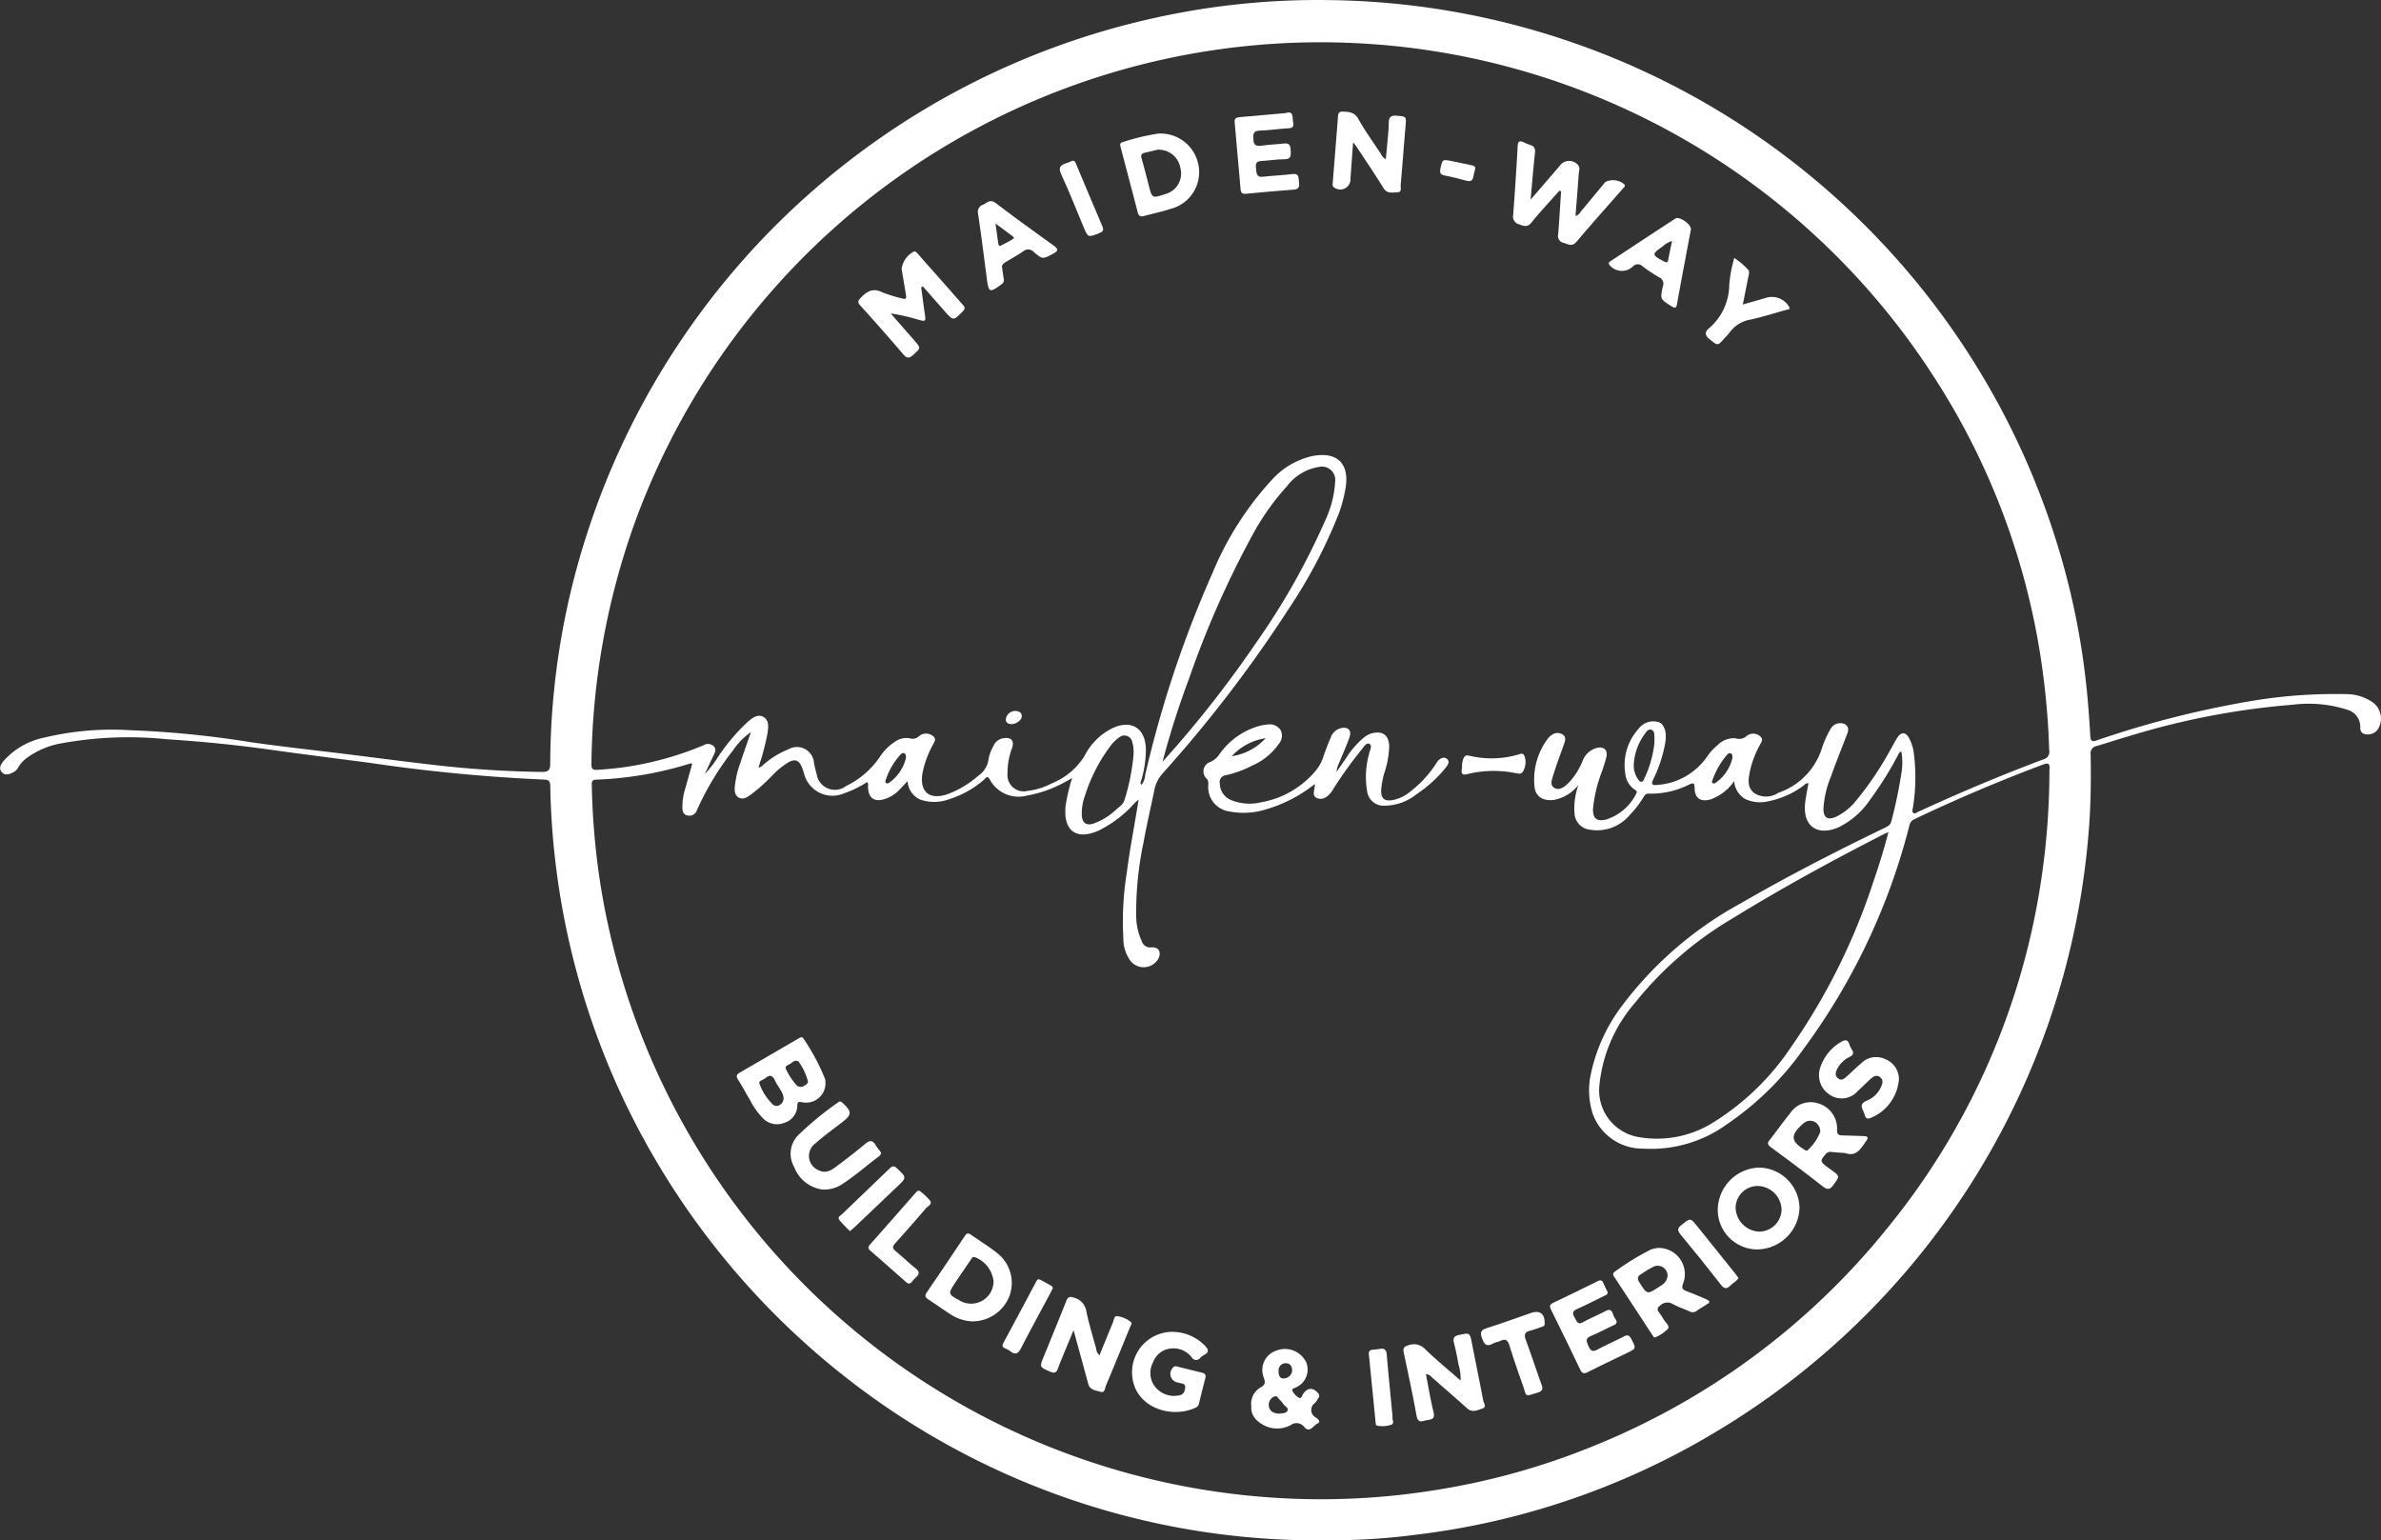 <svg xmlns="http://www.w3.org/2000/svg" xmlns:xlink="http://www.w3.org/1999/xlink" width="163.795" height="105.969" viewBox="0 0 163.795 105.969">
  <rect x="0" y="0" width="163.795" height="105.969" fill="#333333" stroke="none"/>
  <defs>
    <clipPath id="clip-path">
      <rect id="Rectangle_117" data-name="Rectangle 117" width="163.795" height="105.969" fill="#fff"/>
    </clipPath>
  </defs>
  <g id="Group_64" data-name="Group 64" transform="translate(0 -0.004)">
    <g id="Group_63" data-name="Group 63" transform="translate(0 0.004)" clip-path="url(#clip-path)">
      <path id="Path_288" data-name="Path 288" d="M91.422,105.967a52.5,52.5,0,0,1-31.184-9.676A53.3,53.3,0,0,1,42.879,75.607a52.769,52.769,0,0,1-5.026-21.562c-.006-.323-.131-.4-.428-.41A116.172,116.172,0,0,1,25.416,52.48c-2.292-.3-4.585-.586-6.873-.907-2.349-.33-4.709-.561-7.072-.713a25.71,25.71,0,0,0-7.2.273,5.743,5.743,0,0,0-2.41,1,2.088,2.088,0,0,0-.605.669.824.824,0,0,1-.381.351c-.255.13-.529.212-.749-.026s-.094-.5.084-.731a5.1,5.1,0,0,1,2.8-1.641,20,20,0,0,1,5.942-.515,66.818,66.818,0,0,1,8.144.8c1.895.276,3.8.49,5.7.718,2.218.266,4.432.565,6.651.822a73.064,73.064,0,0,0,7.834.529c.439,0,.57-.119.571-.56a51.854,51.854,0,0,1,2.62-16.1A53.018,53.018,0,0,1,80.077,1.1,51.735,51.735,0,0,1,91.5.013a53.052,53.052,0,0,1,50.063,37.558,51.151,51.151,0,0,1,2,9.982q.149,1.55.235,3.1c.019.345.13.388.44.285a66.9,66.9,0,0,1,10.377-2.664,34.853,34.853,0,0,1,6.914-.514,3.181,3.181,0,0,1,1.584.488A1.375,1.375,0,0,1,163.673,50a.823.823,0,0,1-.786.527c-.31.006-.526-.119-.519-.477a1.219,1.219,0,0,0-.893-1.22,8.7,8.7,0,0,0-3.738-.346,52.56,52.56,0,0,0-11.354,2.187c-.721.2-1.43.451-2.151.656a.5.5,0,0,0-.41.584c.026,1.613.014,3.225-.1,4.836A53.278,53.278,0,0,1,141.6,68.308,52.991,52.991,0,0,1,117.76,98.675,52.073,52.073,0,0,1,97.276,105.6a43.493,43.493,0,0,1-5.854.363M108.589,54a2.8,2.8,0,0,1-1.7,1.035c-.737.09-1.264-.23-1.327-.911a4.687,4.687,0,0,1,.908-3.293,1,1,0,0,1,.277-.261.644.644,0,0,1,.764-.028c.246.181.163.425.083.654-.232.662-.489,1.317-.693,1.987-.1.335-.332.807.017,1.018.4.243.787-.133,1.073-.428a4.824,4.824,0,0,0,.879-1.418,1.438,1.438,0,0,1,.985-.9c.478-.113.759.15.651.624-.071.31-.182.611-.272.917a9.7,9.7,0,0,0-.649,2.687c0,.628.254.84.874.709a3.468,3.468,0,0,0,2.094-1.776c.126-.189-.045-.251-.153-.331a1.479,1.479,0,0,1-.586-1.012,3.717,3.717,0,0,1,.894-3.116,1.265,1.265,0,0,1,1.452-.453c.36.186.514.723.4,1.383a9.379,9.379,0,0,1-.813,2.5c-.154.314-.162.468.263.415a4.536,4.536,0,0,0,3.393-1.9,3.852,3.852,0,0,1,.767-.85,1.572,1.572,0,0,1,1.217-.459.761.761,0,0,0,.764-.151.716.716,0,0,1,.932.015c.285.228.034.468-.064.683a6.986,6.986,0,0,0-.591,1.512c-.119.592-.32,1.244.233,1.7a1.519,1.519,0,0,0,1.68-.008,4.746,4.746,0,0,0,2.978-3.018,6.7,6.7,0,0,1,.6-1.355.761.761,0,0,1,.987-.351c.374.233.216.546.1.848-.349.908-.716,1.81-1.039,2.728a6.961,6.961,0,0,0-.528,2.226c-.007.647.29.829.892.56a4.052,4.052,0,0,0,1.365-1.11A22,22,0,0,0,129.98,51.7c.187-.316.347-.648.546-.956.261-.4.569-.387.8.029a3.1,3.1,0,0,1,.337,1.092,13.008,13.008,0,0,1-.064,3.674c-.02.135-.1.3.034.4.1.074.212-.037.308-.081,2.843-1.308,5.725-2.525,8.656-3.623a.52.52,0,0,0,.373-.611,52.538,52.538,0,0,0-.6-6.48,49.184,49.184,0,0,0-7.131-18.9,50.191,50.191,0,0,0-89.546,9.648,50.548,50.548,0,0,0-3.006,16.651c0,.312.039.45.42.419a21.991,21.991,0,0,0,7.286-1.687.579.579,0,0,1,.712.072c.205.217.068.445-.036.664-.2.414-.389.83-.584,1.245a7.672,7.672,0,0,0,.786-.984,13.472,13.472,0,0,1,2.2-2.639c.31-.254.685-.541,1.079-.287.378.244.3.7.25,1.1a18.093,18.093,0,0,1-.622,2.361c.214-.027.3-.173.423-.266a5.917,5.917,0,0,1,1.632-.987A1.177,1.177,0,0,1,56,52.527c.052.233.1.467.176.694a1.265,1.265,0,0,0,2.03.855,5.92,5.92,0,0,0,2.3-1.971,3.519,3.519,0,0,1,.993-1.027,1.4,1.4,0,0,1,1.081-.286.62.62,0,0,0,.639-.141.747.747,0,0,1,.939-.027c.332.227.072.491-.035.716a6.721,6.721,0,0,0-.669,1.887c-.192,1.255.47,1.818,1.694,1.425a6.735,6.735,0,0,0,2.165-1.294,1.584,1.584,0,0,0,.693-1.142,2.845,2.845,0,0,1,.335-.891.889.889,0,0,1,.689-.536c.531-.088.765.172.593.674A4.867,4.867,0,0,0,69.31,53.2a1.119,1.119,0,0,0,1.4,1.208,4.634,4.634,0,0,0,1.638-.51A4.722,4.722,0,0,0,74.612,52a4.268,4.268,0,0,1,1.866-1.876c1.315-.649,2.307-.057,2.351,1.406a7.529,7.529,0,0,1-.323,2.172c-.026.1-.1.194.022.292a1.207,1.207,0,0,0,.252-.673,76.523,76.523,0,0,1,4.643-13.923A21.648,21.648,0,0,1,87.5,33.009a5.319,5.319,0,0,1,2.764-1.627c1.722-.34,2.6.511,2.294,2.238a9.61,9.61,0,0,1-.44,1.664,34.266,34.266,0,0,1-3.438,6.566,90.15,90.15,0,0,1-8.7,11.36,2.36,2.36,0,0,0-.566,1.136c-.243,1.188-.523,2.368-.738,3.561a23.558,23.558,0,0,0-.515,5.183,4.279,4.279,0,0,0,.385,1.668.611.611,0,0,0,.666.421c.5-.042.706.337.468.79a1.159,1.159,0,0,1-1.939.1,2.577,2.577,0,0,1-.462-1.485,21.055,21.055,0,0,1,.234-4.535c.216-1.674.545-3.329.816-5.039a4.2,4.2,0,0,0-.535.524,8.137,8.137,0,0,1-2.195,1.6c-1.543.7-2.447.043-2.3-1.638a11.729,11.729,0,0,1,.458-1.965l-.387.216a8.507,8.507,0,0,1-2.731.992,2.245,2.245,0,0,1-2.554-1.119c-.181-.3-.277-.074-.385.018a6.724,6.724,0,0,1-2.407,1.348A2.952,2.952,0,0,1,63.275,55a1.489,1.489,0,0,1-.84-1.258c-.251.262-.451.49-.67.7a2.324,2.324,0,0,1-.808.5c-.805.288-1.237-.011-1.245-.857,0-.086.054-.19-.074-.272a7.022,7.022,0,0,1-1.572.768,2.015,2.015,0,0,1-2.76-1.387c-.052-.151-.093-.306-.158-.451-.2-.443-.456-.535-.881-.312a5.528,5.528,0,0,0-1.183.967,11.972,11.972,0,0,1-1.507,1.328c-.227.152-.475.3-.755.145-.3-.17-.29-.478-.271-.765a6.651,6.651,0,0,1,.382-1.627c.231-.706.482-1.405.724-2.107A4.657,4.657,0,0,0,50.447,51.6a19.762,19.762,0,0,0-2.5,4.127.547.547,0,0,1-.641.381c-.33-.06-.361-.328-.364-.59a4.2,4.2,0,0,1,.174-1.181q.252-.89.5-1.781c-.058-.018-.091-.04-.115-.033a24.691,24.691,0,0,1-6.491,1.117c-.257.008-.31.12-.3.362a51.077,51.077,0,0,0,.562,6.628,50.19,50.19,0,0,0,46.412,42.411,49.435,49.435,0,0,0,11.4-.583,48.766,48.766,0,0,0,10.793-3.082A49.916,49.916,0,0,0,129.829,84.5a49.359,49.359,0,0,0,10.392-22.746,50.876,50.876,0,0,0,.764-8.722c0-.259.11-.638-.417-.44q-4.508,1.692-8.856,3.76a.583.583,0,0,0-.352.414,44.236,44.236,0,0,1-7.229,15.318,20.713,20.713,0,0,1-5.325,5.258,8.891,8.891,0,0,1-5.773,1.681,3.635,3.635,0,0,1-3.456-2.373,5.208,5.208,0,0,1-.14-2.744,11.745,11.745,0,0,1,2.117-4.672,25.4,25.4,0,0,1,8.241-7.111c3.22-1.867,6.531-3.559,9.881-5.179.2-.1.38-.186.438-.452a32.769,32.769,0,0,0,.7-3.371,4.34,4.34,0,0,0-.019-1.429c-.195.1-.225.265-.3.4a24.224,24.224,0,0,1-1.81,2.876,5.613,5.613,0,0,1-2.2,1.949c-1.5.642-2.5-.1-2.3-1.721.054-.438.147-.872.224-1.313-.186-.014-.271.12-.384.2a5.994,5.994,0,0,1-2.393,1.048,2.4,2.4,0,0,1-1.59-.167,1.58,1.58,0,0,1-.747-1.219,3.338,3.338,0,0,1-1.614,1.252c-.7.2-1.1-.077-1.106-.8,0-.373-.117-.331-.381-.217a5.836,5.836,0,0,1-2.774.623c-.2-.016-.277.107-.363.247a6.538,6.538,0,0,1-.935,1.211,2.927,2.927,0,0,1-2.745,1.022A1.2,1.2,0,0,1,108.315,56,4.708,4.708,0,0,1,108.589,54m21.321,3.248c-.181.081-.254.11-.323.145-3.554,1.818-7.057,3.729-10.455,5.825a24.511,24.511,0,0,0-6.659,5.778,10.161,10.161,0,0,0-2.446,5.668,3.258,3.258,0,0,0,2.711,3.567,7.3,7.3,0,0,0,5.226-1.074A17.666,17.666,0,0,0,123.237,72a43.4,43.4,0,0,0,5.6-11.231c.386-1.127.753-2.262,1.074-3.524M79.971,52.413A76.018,76.018,0,0,0,86.427,44.2a48.207,48.207,0,0,0,4.764-8.451,7.067,7.067,0,0,0,.654-2.582.916.916,0,0,0-1.106-1.041,3.429,3.429,0,0,0-2.2,1.322,17.108,17.108,0,0,0-2.419,3.438,65.356,65.356,0,0,0-4.321,9.8,59.5,59.5,0,0,0-1.826,5.728m-2-.46a2.374,2.374,0,0,0-.081-.9.552.552,0,0,0-.9-.318,2.478,2.478,0,0,0-.609.6,11.2,11.2,0,0,0-1.737,3.387,3.489,3.489,0,0,0-.224,1.407c.042.493.3.68.772.542a4.4,4.4,0,0,0,1.615-1c.212-.183.463-.329.548-.638a14.443,14.443,0,0,0,.619-3.087m35.837-.843c0-.209,0-.289,0-.369-.015-.2.024-.458-.223-.53-.218-.064-.337.149-.447.3a3.85,3.85,0,0,0-.739,1.942,1.657,1.657,0,0,0,.291,1.18c.157.218.3.224.409-.034a7.7,7.7,0,0,0,.71-2.485M62.323,52.15c0-.126.013-.268-.132-.329-.1-.044-.18.033-.247.1a4.749,4.749,0,0,0-1.016,1.756c-.027.074-.038.169.044.211a.255.255,0,0,0,.177-.022,2.927,2.927,0,0,0,1.174-1.717m56.857-.012c-.014-.086.026-.237-.11-.3s-.236.059-.312.15a5.466,5.466,0,0,0-.952,1.687c-.026.073-.07.161.014.213a.243.243,0,0,0,.174-.011,2.87,2.87,0,0,0,1.186-1.735" transform="translate(0 -0.005)" fill="#fff"/>
      <path id="Path_289" data-name="Path 289" d="M871.227,523.934a9.652,9.652,0,0,1-3.287,1.732,5.208,5.208,0,0,1-2.6.171,1.69,1.69,0,0,1-1.457-1.8c0-.152.034-.3-.1-.447a.68.68,0,0,1,.255-1.162,1.49,1.49,0,0,0,.626-.547,5,5,0,0,1,2.815-1.952,3.278,3.278,0,0,1,.425-.067.92.92,0,0,1,.938.347.853.853,0,0,1-.113.986,4.32,4.32,0,0,1-1.835,1.49,7.331,7.331,0,0,1-1.794.657.475.475,0,0,0-.422.576,1.244,1.244,0,0,0,.8,1.144,3.389,3.389,0,0,0,2.072.136,6.292,6.292,0,0,0,3.762-2.212,2.731,2.731,0,0,0,.474-.878c.152-.453.33-.9.515-1.34a1.014,1.014,0,0,1,.7-.662c.491-.117.769.144.6.621-.217.616-.489,1.213-.737,1.818a1.553,1.553,0,0,0-.153.567c.234-.339.47-.678.7-1.019a5.953,5.953,0,0,1,1.162-1.33,1.491,1.491,0,0,1,.588-.309c.714-.169,1.116.116,1.172.848a6.318,6.318,0,0,1-.334,1.875,5.632,5.632,0,0,0-.222,1.222c0,.557.226.746.783.656a2.711,2.711,0,0,0,1.275-.631,7.676,7.676,0,0,0,1.733-1.9.962.962,0,0,1,.136-.194c.174-.17.391-.272.6-.11s.078.389-.045.549a8.71,8.71,0,0,1-2.035,1.871,3.57,3.57,0,0,1-2.21.8,1.141,1.141,0,0,1-1.195-.956,5.881,5.881,0,0,1,.113-2.56c.043-.252.269-.62.037-.737s-.422.264-.591.459a28.62,28.62,0,0,0-1.869,2.605c-.036.052-.062.112-.1.164-.242.345-.564.652-.99.521-.482-.148-.18-.594-.205-1m-3.385-3.14a3.965,3.965,0,0,0-2.331,1.238,3.93,3.93,0,0,0,2.331-1.238" transform="translate(-780.764 -470.012)" fill="#fff"/>
      <path id="Path_290" data-name="Path 290" d="M1088.92,104.832c-.643.726-1.311,1.432-1.919,2.185-.289.358-.539.242-.861.125a.541.541,0,0,1-.4-.647q.178-2.363.309-4.73c.018-.323.12-.4.405-.27a4.616,4.616,0,0,0,.486.2c.26.084.327.247.3.512-.107,1.027-.2,2.057-.3,3.239l1.854-2.153c.052-.06.1-.123.153-.184a.8.8,0,0,1,1.241-.06c.187.189.074.427.06.639-.064.953-.145,1.906-.221,2.875.223-.035.292-.213.4-.338.554-.66,1.1-1.329,1.65-1.991a1.179,1.179,0,0,1,1.325.178c.06.132-.054.2-.124.282-1.062,1.213-2.138,2.415-3.178,3.646-.309.366-.564.178-.882.081a.483.483,0,0,1-.383-.6c.079-.984.135-1.969.2-2.954Z" transform="translate(-981.644 -91.712)" fill="#fff"/>
      <path id="Path_291" data-name="Path 291" d="M620.229,182.894c.081.6.157,1.2.245,1.795.083.569.079.574-.5.414a13.816,13.816,0,0,0-1.84-.414q.49.563.98,1.126c.221.252.445.5.664.755.44.509.423.492-.085.961-.295.272-.458.252-.718-.054-.961-1.129-1.947-2.237-2.939-3.34-.184-.2-.172-.314.011-.5.423-.442.838-.731,1.494-.406a9.848,9.848,0,0,0,1.368.424c.253.082.316,0,.273-.242-.1-.6-.2-1.194-.3-1.791a1.593,1.593,0,0,1,.847-1.191c.133-.018.2.082.274.163q1.553,1.757,3.105,3.516c.146.165.143.274-.019.438-.649.657-.644.665-1.25-.018-.5-.567-1-1.137-1.5-1.705l-.11.073" transform="translate(-556.858 -163.127)" fill="#fff"/>
      <path id="Path_292" data-name="Path 292" d="M534.761,747.418a1.33,1.33,0,0,1-1.624,1.354c-.243-.039-.306-.012-.311.232a1.263,1.263,0,0,1-.928,1.2,1.333,1.333,0,0,1-1.452-.338,5.061,5.061,0,0,1-.88-1.246c-.279-.465-.528-.948-.822-1.4-.157-.244-.091-.359.13-.486,1.34-.774,2.676-1.555,4.014-2.331.121-.07.264-.178.368.01a14.283,14.283,0,0,1,1.48,2.775.956.956,0,0,1,.023.229m-2.894.981c-.051-.352-.388-.7-.574-1.112-.173-.388-.373-.409-.669-.159-.147.124-.5.185-.4.381a3.805,3.805,0,0,0,.921,1.427.384.384,0,0,0,.486.018.52.52,0,0,0,.238-.554m1.693-1.035a3.92,3.92,0,0,0-.664-1.4c-.289-.148-.448.143-.666.231-.12.048-.283.139-.177.322a4.46,4.46,0,0,0,.7,1.068.422.422,0,0,0,.524.078c.161-.085.282-.2.285-.3" transform="translate(-477.975 -672.95)" fill="#fff"/>
      <path id="Path_293" data-name="Path 293" d="M750.981,934.7c.314-.769.616-1.516.926-2.26.069-.166.079-.468.3-.428a1.8,1.8,0,0,1,.947.418c.091.087-.033.239-.08.353-.542,1.328-1.083,2.657-1.638,3.98-.077.182-.081.546-.37.454-.318-.1-.746-.1-.866-.563-.272-1.032-.56-2.06-.841-3.09-.042-.153-.084-.305-.162-.586-.245.592-.448,1.077-.647,1.563-.145.354-.3.706-.425,1.066-.1.285-.227.355-.53.224-.742-.322-.749-.3-.445-1.049.517-1.269,1.04-2.536,1.544-3.81.113-.286.228-.334.527-.234a1.143,1.143,0,0,1,.859.95c.175.857.435,1.7.67,2.54a.662.662,0,0,0,.235.472" transform="translate(-675.344 -841.467)" fill="#fff"/>
      <path id="Path_294" data-name="Path 294" d="M1008.569,959.78c.173.888.311,1.767.527,2.628.112.445-.126.5-.424.539s-.639.294-.746-.291c-.266-1.46-.577-2.912-.885-4.364-.06-.283.027-.4.293-.479a1.043,1.043,0,0,1,1.165.241c.767.74,1.594,1.419,2.455,2.174a3.368,3.368,0,0,0-.146-1.109c-.082-.5-.192-1-.313-1.5-.079-.324.032-.461.352-.528.748-.156.741-.168.89.591.255,1.3.523,2.594.767,3.895.035.189.261.484-.053.58s-.684.307-1.036-.009c-.8-.713-1.6-1.414-2.409-2.113a.678.678,0,0,0-.437-.256" transform="translate(-910.476 -865.255)" fill="#fff"/>
      <path id="Path_295" data-name="Path 295" d="M1160.577,895.473a1.8,1.8,0,0,1,1.738,2.394c-.167.4-.04.485.271.6.433.161.856.347,1.281.529.083.035.2.086.22.154.041.138-.114.169-.2.227-.211.143-.441.26-.642.415a.463.463,0,0,1-.53.035c-.378-.17-.778-.3-1.137-.5a.716.716,0,0,0-.9.147.25.25,0,0,0-.059.4,5.285,5.285,0,0,1,.34.52c.12.212.44.437.288.646a2.668,2.668,0,0,1-.814.562c-.135.082-.192-.046-.253-.14q-1.309-2-2.622-4c-.1-.147-.114-.258.044-.359a17.166,17.166,0,0,1,2.481-1.521,2.372,2.372,0,0,1,.5-.114m.644,1.864a.688.688,0,0,0-.917-.593,6.046,6.046,0,0,0-.862.512c-.3.159-.34.319-.141.625.521.8.5.81,1.31.29.08-.052.161-.1.239-.159a.807.807,0,0,0,.371-.675" transform="translate(-1046.51 -809.622)" fill="#fff"/>
      <path id="Path_296" data-name="Path 296" d="M1273.927,794.275c-.3-.023-.605-.037-.906-.072a.423.423,0,0,0-.42.149c-.391.455-.391.505.094.871.1.077.207.15.31.225.585.428.565.414.135,1.012-.253.352-.428.362-.772.089-1.151-.91-2.332-1.783-3.512-2.656-.219-.162-.307-.271-.107-.521.479-.6.914-1.23,1.4-1.822a1.688,1.688,0,0,1,1.933-.692,1.8,1.8,0,0,1,1.3,1.85c0,.3.133.351.371.356.495.011.989.028,1.484.046.245.009.325.1.162.323-.368.493-.65,1.136-1.47.841m-1.708-1.419a.691.691,0,0,0-.1-.45.671.671,0,0,0-1.06-.157c-.889.76-.88,1.21.035,1.766.094.057.187.163.289.047a3.422,3.422,0,0,0,.831-1.207" transform="translate(-1147.008 -714.954)" fill="#fff"/>
      <path id="Path_297" data-name="Path 297" d="M1235.265,843.451a2.728,2.728,0,0,1-2.72-2.7,2.942,2.942,0,0,1,2.813-2.93,2.823,2.823,0,0,1,2.811,2.793,2.94,2.94,0,0,1-2.9,2.835m.005-4.363a1.519,1.519,0,0,0-1.5,1.489,1.7,1.7,0,0,0,1.607,1.652,1.549,1.549,0,0,0,1.554-1.5,1.67,1.67,0,0,0-1.657-1.64" transform="translate(-1114.377 -757.498)" fill="#fff"/>
      <path id="Path_298" data-name="Path 298" d="M957.617,82.182c-.068.934-.13,1.727-.182,2.521a.7.7,0,0,1-1.112.592c-.148-.086-.116-.216-.106-.337.119-1.526.246-3.052.361-4.579.016-.219.093-.32.319-.31.431.019.811.024,1.081.508.465.834,1.033,1.61,1.557,2.411a.707.707,0,0,0,.332.353c.05-.535.1-1.047.145-1.559.027-.318.058-.637.057-.955,0-.406.192-.507.57-.473.645.056.642.047.585.714-.117,1.35-.213,2.7-.335,4.053-.016.176.1.491-.215.5-.339.008-.714.128-.974-.3-.592-.964-1.232-1.9-1.854-2.845-.041-.063-.092-.12-.227-.293" transform="translate(-864.533 -72.392)" fill="#fff"/>
      <path id="Path_299" data-name="Path 299" d="M667.229,891.163a2.978,2.978,0,0,1-1.472-.489c-.511-.326-1-.683-1.51-1.012-.212-.137-.282-.253-.119-.491q1.323-1.934,2.62-3.887c.13-.2.245-.209.426-.081.612.433,1.254.826,1.837,1.293a2.605,2.605,0,0,1,.8,2.938,2.736,2.736,0,0,1-2.58,1.729m1.492-2.758a2.012,2.012,0,0,0-1.269-1.651c-.183-.059-.218.054-.288.157-.356.527-.72,1.05-1.071,1.58-.52.784-.516.786.312,1.248a1.544,1.544,0,0,0,2.316-1.335" transform="translate(-600.374 -800.261)" fill="#fff"/>
      <path id="Path_300" data-name="Path 300" d="M806.39,95.857a2.656,2.656,0,0,1,2.79,2.249,2.6,2.6,0,0,1-1.913,2.925c-.6.2-1.231.325-1.845.495-.252.07-.374,0-.44-.263-.381-1.48-.774-2.957-1.162-4.435-.041-.155-.1-.326.135-.384a15.153,15.153,0,0,1,2.436-.586m-.046,1.109c-.218.052-.542.135-.867.206-.242.053-.291.173-.22.411.175.6.326,1.2.479,1.8.238.937.235.938,1.151.631a1.453,1.453,0,0,0,1.044-1.743,1.52,1.52,0,0,0-1.586-1.306" transform="translate(-726.72 -86.667)" fill="#fff"/>
      <path id="Path_301" data-name="Path 301" d="M815.144,955.723a3.133,3.133,0,0,1,2.092.928c.246.249.343.453-.038.655a1.347,1.347,0,0,0-.266.2.348.348,0,0,1-.591-.042,1.589,1.589,0,0,0-1.3-.61,1.465,1.465,0,0,0-1.36.97,1.542,1.542,0,0,0,.175,1.71,1.668,1.668,0,0,0,1.6.557.451.451,0,0,0,.414-.389c.07-.257.033-.4-.239-.44a2.163,2.163,0,0,1-.232-.058.6.6,0,0,1-.353-1.013c.1-.141.214-.106.339-.076.557.138,1.113.278,1.671.412.213.051.284.163.226.382-.151.57-.29,1.144-.432,1.716a.4.4,0,0,1-.214.3c-1.7.8-4.109,0-4.37-2.051a2.779,2.779,0,0,1,2.884-3.153" transform="translate(-734.364 -864.095)" fill="#fff"/>
      <path id="Path_302" data-name="Path 302" d="M897.786,972.04a1.3,1.3,0,0,1,.64-1.284c.341-.184.329-.361.219-.677a1.4,1.4,0,0,1,.827-1.84,1.622,1.622,0,0,1,2.1.806,1.34,1.34,0,0,1-.681,1.694c-.108.065-.351.086-.268.26a1.105,1.105,0,0,0,.449.474c.148.078.206-.154.278-.264.3-.457.706-.467,1.056-.029a.237.237,0,0,1,0,.3,1.722,1.722,0,0,1-.245.353.576.576,0,0,0,.059.986c.1.086.42.272.109.426-.269.132-.508.647-.875.263a.666.666,0,0,0-.953-.162,1.976,1.976,0,0,1-2.2-.22,1.187,1.187,0,0,1-.511-1.091m1.918.528c.2-.034.467-.016.565-.195.109-.2-.162-.3-.264-.447a1.506,1.506,0,0,0-.245-.291c-.13-.112-.217-.378-.454-.219a.63.63,0,0,0-.322.6c.054.408.355.529.719.552m.891-2.993c-.013-.28-.139-.469-.427-.476a.48.48,0,0,0-.507.516c-.011.226.046.546.337.528a.6.6,0,0,0,.6-.568" transform="translate(-811.707 -875.31)" fill="#fff"/>
      <path id="Path_303" data-name="Path 303" d="M1116.2,919.539c-.013.2-.167.21-.272.263-.613.306-1.224.62-1.85.9-.342.151-.3.331-.15.59.136.226.186.526.58.306.487-.271,1.006-.483,1.5-.744.265-.141.44-.15.546.173a1.78,1.78,0,0,0,.191.385c.125.2.068.306-.139.4-.522.237-1.027.514-1.556.734-.426.177-.3.407-.17.712s.278.407.607.23c.6-.324,1.231-.6,1.841-.913.24-.123.358-.07.483.165.357.674.366.666-.305.989-.891.429-1.783.854-2.665,1.3-.273.138-.406.11-.545-.182-.649-1.368-1.316-2.727-1.987-4.084-.11-.222-.13-.367.132-.492,1.022-.486,2.038-.983,3.053-1.484.2-.1.321-.092.411.133s.2.431.3.623" transform="translate(-1005.599 -830.643)" fill="#fff"/>
      <path id="Path_304" data-name="Path 304" d="M889.443,80.725c.546-.142.4.357.473.656.1.434-.209.4-.488.415-.6.043-1.207.135-1.811.152-.49.013-.453.292-.435.633.022.413.237.443.577.4.5-.071,1.016-.088,1.523-.147.424-.049.458.2.468.525s.017.555-.422.559c-.541,0-1.08.091-1.622.122-.427.025-.363.316-.337.583s.041.546.459.5c.68-.08,1.368-.1,2.047-.188.445-.057.407.239.437.5.032.275.074.542-.35.573-1.1.079-2.194.18-3.29.285-.249.024-.35-.064-.371-.3q-.2-2.312-.408-4.623c-.023-.257.106-.328.335-.347,1.049-.087,2.1-.184,3.215-.284" transform="translate(-800.957 -72.963)" fill="#fff"/>
      <path id="Path_305" data-name="Path 305" d="M569.522,796.427a2.427,2.427,0,0,1-1.978-1.56,1.824,1.824,0,0,1,.24-2.144,22.178,22.178,0,0,1,2.8-2.307c.106-.089.186-.05.285.042.677.623.664.817-.07,1.375-.609.463-1.226.919-1.8,1.424a1.06,1.06,0,0,0,.242,1.845c.487.243.868-.009,1.228-.279.663-.5,1.325-1,1.957-1.535.324-.274.533-.269.736.1a2.219,2.219,0,0,0,.257.345c.122.147.144.27-.031.4-.884.653-1.7,1.4-2.635,1.982a2.23,2.23,0,0,1-1.23.309" transform="translate(-512.913 -714.591)" fill="#fff"/>
      <path id="Path_306" data-name="Path 306" d="M1160.041,157.251c-.121.639-.252,1.328-.38,2.017-.193,1.033-.391,2.066-.572,3.1-.052.3-.14.335-.4.17-.754-.481-.777-.475-.579-1.357a.481.481,0,0,0-.25-.621,11.143,11.143,0,0,1-1.154-.766.447.447,0,0,0-.667.026,1.912,1.912,0,0,1-.234.165,1.1,1.1,0,0,1-1.382-.3c-.088-.152.033-.205.117-.261,1.476-.975,2.952-1.952,4.437-2.914.261-.169,1.06.37,1.063.74m-1.3.808a1.692,1.692,0,0,0-.656.38c-.75.522-.74.58.088,1.017.185.1.275.105.315-.135.067-.4.16-.805.254-1.262" transform="translate(-1043.717 -141.477)" fill="#fff"/>
      <path id="Path_307" data-name="Path 307" d="M703.386,148.925c.048.32.082.556.119.792a.37.37,0,0,1-.175.4c-.8.578-.865.55-.989-.407-.192-1.485-.382-2.971-.6-4.453a.521.521,0,0,1,.341-.636c.284-.131.488-.409.883-.106,1.289.99,2.615,1.934,3.934,2.886.308.222.447.361-.009.6-.694.358-.693.4-1.3-.109a.527.527,0,0,0-.746-.063c-.38.262-.786.487-1.184.722-.178.105-.309.229-.272.376m-.452-3.015c.073.52.132.939.19,1.358.014.1.049.225.163.172a8.225,8.225,0,0,0,.871-.478c.091-.057,0-.141-.062-.185-.362-.273-.727-.542-1.163-.867" transform="translate(-634.455 -130.539)" fill="#fff"/>
      <path id="Path_308" data-name="Path 308" d="M1310.715,749.232a3.136,3.136,0,0,1-1.964,2.612c-.2.064-.3.031-.363-.159a2.341,2.341,0,0,0-.133-.358c-.177-.337-.111-.533.265-.688a1.847,1.847,0,0,0,.975-.948c.1-.224.173-.464-.058-.657s-.458-.07-.642.092c-.311.275-.595.58-.905.855a1.466,1.466,0,0,1-1.96.234,1.6,1.6,0,0,1-.6-1.905,3.142,3.142,0,0,1,1.445-1.724c.262-.152.439-.137.538.182a1.719,1.719,0,0,0,.187.387c.129.209.084.342-.133.455a1.925,1.925,0,0,0-.91.885c-.1.217-.143.431.071.608s.394.06.555-.082c.346-.307.673-.637,1.026-.935a1.457,1.457,0,0,1,1.685-.294,1.473,1.473,0,0,1,.926,1.439" transform="translate(-1180.09 -674.924)" fill="#fff"/>
      <path id="Path_309" data-name="Path 309" d="M1225.978,185.119a5.107,5.107,0,0,1,.929.786c.126.118.084.257.055.4-.129.639-.252,1.28-.4,2.013.59-.169,1.132-.319,1.67-.48a1.371,1.371,0,0,1,1.506.628c.107.213-.07.19-.182.221-.814.225-1.621.483-2.444.665a2.224,2.224,0,0,0-1.458.892,4.754,4.754,0,0,1-.352.391c-.48.55-.46.526-1.017.081-.362-.289-.348-.532-.025-.783a3.982,3.982,0,0,0,1.369-2.971,8.849,8.849,0,0,1,.346-1.843" transform="translate(-1106.668 -167.371)" fill="#fff"/>
      <path id="Path_310" data-name="Path 310" d="M1067.047,942.151c.024.175-.1.208-.228.249a7.616,7.616,0,0,1-.724.243c-.4.09-.49.269-.339.668.377,1,.7,2.02,1.065,3.023.117.32.1.471-.265.584-.936.291-.725.289-1.006-.495-.328-.916-.642-1.837-.932-2.765-.112-.356-.271-.466-.614-.3-.157.074-.343.092-.495.176-.441.242-.614.09-.773-.365-.144-.412-.066-.56.324-.686,1.015-.329,2.022-.687,3.029-1.04.62-.218.972.038.959.711" transform="translate(-960.786 -851.113)" fill="#fff"/>
      <path id="Path_311" data-name="Path 311" d="M626.65,854.432a4.371,4.371,0,0,1,.734.684c.164.235-.163.37-.294.522q-1.042,1.218-2.115,2.41c-.194.215-.195.348.035.536.469.384.9.813,1.376,1.189.28.222.265.39.024.608a3.211,3.211,0,0,0-.29.318c-.133.157-.252.141-.4.009q-1.216-1.081-2.444-2.147c-.168-.146-.185-.258-.032-.43q1.573-1.772,3.133-3.554c.061-.069.11-.162.275-.144" transform="translate(-563.395 -772.513)" fill="#fff"/>
      <path id="Path_312" data-name="Path 312" d="M602.481,841.4c-.245-.256-.5-.492-.716-.757-.175-.214.077-.313.182-.416,1.086-1.052,2.186-2.09,3.273-3.141.188-.182.308-.2.508-.007.67.639.675.628-.009,1.274-.959.908-1.913,1.822-2.871,2.732-.1.1-.215.184-.368.314" transform="translate(-544.018 -756.703)" fill="#fff"/>
      <path id="Path_313" data-name="Path 313" d="M1208.329,879.236c-.129.238-.378.337-.549.514-.252.261-.425.254-.666-.056q-1.348-1.736-2.755-3.427c-.236-.284-.249-.447.055-.684.616-.481.605-.5,1.1.123q1.289,1.6,2.573,3.206c.079.1.149.2.238.324" transform="translate(-1088.734 -791.32)" fill="#fff"/>
      <path id="Path_314" data-name="Path 314" d="M722.835,918.548c-.066.134-.119.249-.179.36-.675,1.263-1.362,2.52-2.019,3.792-.188.364-.375.48-.723.217a1.943,1.943,0,0,0-.376-.207c-.187-.084-.214-.191-.116-.373q1.133-2.1,2.253-4.209c.054-.1.121-.215.254-.15.271.132.533.282.795.432.047.027.073.09.111.138" transform="translate(-650.399 -829.951)" fill="#fff"/>
      <path id="Path_315" data-name="Path 315" d="M761.286,115.306c.186-.006.214.135.261.248.6,1.423,1.192,2.849,1.8,4.269.121.285.019.38-.241.479-.746.287-.744.3-1.052-.43-.507-1.2-.977-2.422-1.528-3.6-.222-.475-.1-.656.333-.789.152-.046.3-.119.429-.174" transform="translate(-687.511 -104.252)" fill="#fff"/>
      <path id="Path_316" data-name="Path 316" d="M983.806,972.465c-.052.158.168.436-.1.528a1.868,1.868,0,0,1-.945.063c-.113-.021-.114-.139-.123-.234q-.231-2.334-.463-4.668c-.02-.2.049-.3.249-.323.175-.017.35-.033.523-.061.3-.049.428.069.455.38.124,1.43.266,2.859.405,4.316" transform="translate(-888.007 -874.977)" fill="#fff"/>
      <path id="Path_317" data-name="Path 317" d="M1048.795,541.774a1.439,1.439,0,0,1,.086-.564c.082-.187.18-.28.4-.216a6.6,6.6,0,0,0,3.256-.043c.187-.04.444-.212.549.057a1.253,1.253,0,0,1-.092,1.062c-.118.219-.31.16-.5.126a7.621,7.621,0,0,0-3.316.061c-.541.143-.4-.212-.382-.483" transform="translate(-948.217 -489.007)" fill="#fff"/>
      <path id="Path_318" data-name="Path 318" d="M1035.744,115.528c-.055.227-.1.379-.128.535-.048.3-.22.337-.48.268-.49-.13-.98-.262-1.477-.354-.294-.055-.364-.181-.307-.456.139-.664.132-.668.8-.534.435.087.869.18,1.3.27.187.039.35.095.286.271" transform="translate(-934.265 -103.901)" fill="#fff"/>
      <path id="Path_319" data-name="Path 319" d="M722.065,511.041c-.177-.025-.363-.068-.368-.325a.659.659,0,0,1,.646-.585c.237.01.454.083.452.379,0,.251-.4.54-.731.531" transform="translate(-652.506 -461.223)" fill="#fff"/>
    </g>
  </g>
</svg>
